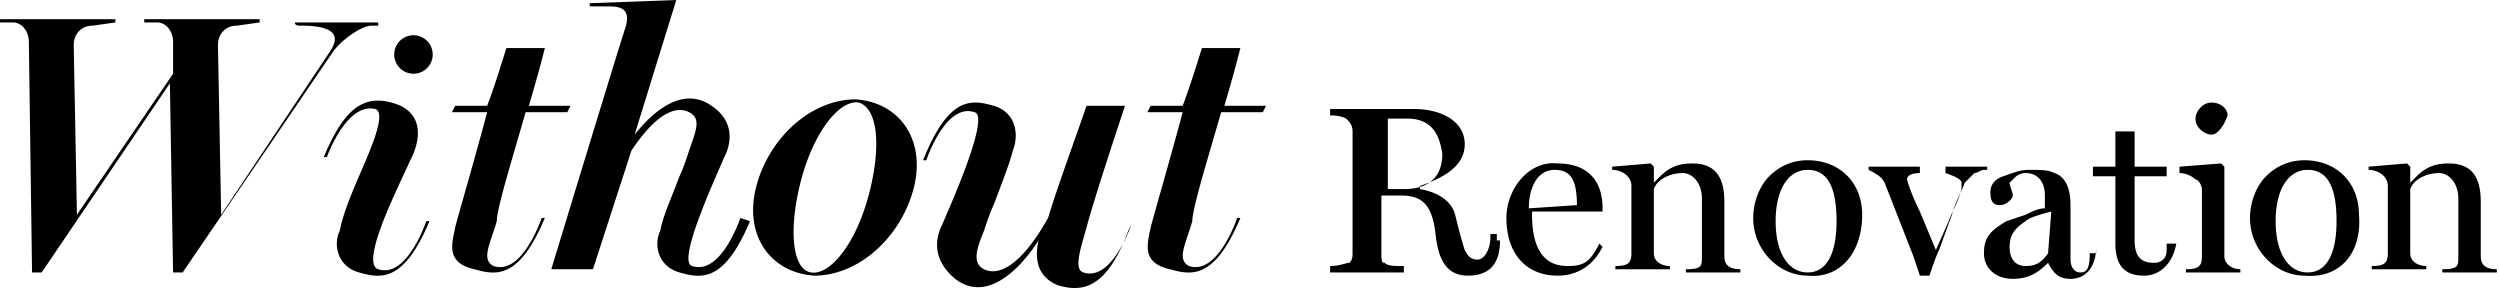 <svg width="78" height="9" fill="none" xmlns="http://www.w3.org/2000/svg"><path fill-rule="evenodd" clip-rule="evenodd" d="M21.6 8.3c.9.3 1.5-1.5 1.5-1.5l.3.1c-.8 1.9-1.5 1.8-2.2 1.6-.7-.2-.8-.9-.6-1.3.07-.352.19-.655.36-1.082.071-.18.151-.381.24-.618.1-.2.2-.5.3-.8.023-.07.046-.136.069-.2.17-.49.285-.823-.069-1-.4-.2-1 0-1.8 1.2l-1.2 3.7h-1.3s2.1-6.9 2.3-7.5c.2-.6-.1-.7-.5-.7h-.6V.1l2.7-.1-1.3 4.2c.4-.5 1.4-1.6 2.4-.9.6.4.7 1 .4 1.6l-.115.263c-.409.933-1.335 3.047-.885 3.137zM9.2.7c0 .1.1.1.2.1 1.3 0 1.1.5.9.8l-.4.6-3 4.5-.1-5.3c0-.3.2-.6.6-.6l.7-.1V.6H4.5v.1h.4c.3 0 .5.3.5.6v1l-3 4.4-.1-5.3c0-.3.2-.6.6-.6l.7-.1V.6H0v.1h.4c.3 0 .5.3.5.6L1 8.5h.3l4-5.9.1 5.9h.3l4.7-6.9c.3-.4.9-.8 1.2-.8h.2V.7H9.2zm7.2 2.8h1.3l.1-.2h-1.3c.3-1 .5-1.8.5-1.8h-1.2l-.1.315v.001l-.002.004c-.112.361-.278.894-.498 1.48h-1l-.1.2h1.1c-.231.866-.495 1.799-.697 2.51v.002c-.082.29-.154.542-.208.738-.044.155-.076.275-.095.35l-.019.09-.003.016v.004c-.101.474-.213 1.004.622 1.19.7.2 1.4.3 2.2-1.6h-.1s-.6 1.8-1.5 1.5c-.313-.156-.198-.496-.037-.97.045-.133.093-.277.137-.43 0-.313.306-1.36.63-2.472l.001-.001v-.001l.182-.623.087-.303zm-6.2 1.4h-.1c.6-1.4 1.2-2.1 2.4-1.6 1 .5.3 1.7.3 1.7-.049.114-.124.276-.214.468-.46.985-1.288 2.765-.786 2.932.9.3 1.5-1.5 1.5-1.5h.1c-.8 1.9-1.5 1.8-2.2 1.6-.7-.2-.8-.9-.6-1.3.1-.5.3-1 .6-1.7l.074-.172c.313-.721.795-1.836.426-1.928-.9-.2-1.5 1.5-1.5 1.5zM35.3 7s-.092.277-.259.596c.053-.122.107-.254.159-.396l.1-.2zm-.259.596c-.258.493-.694 1.086-1.241.904-.277-.092-.127-.613.055-1.244L33.9 7.1c.2-.8 1.2-3.8 1.2-3.8h-1.2c-.02.06-.045.134-.075.218-.064.186-.149.425-.244.693l-.005.014c-.29.818-.674 1.9-.876 2.575-.9 1.6-1.6 1.8-2 1.6-.4-.2-.2-.7 0-1.2l.002-.007c.047-.14.094-.282.141-.412.052-.145.105-.277.157-.381l.113-.299.037-.1c.218-.575.368-.972.45-1.301.2-.5.1-1.2-.6-1.4-.7-.2-1.4-.3-2.2 1.7h.1s.6-1.8 1.5-1.5c.47.094-.563 2.487-.937 3.354l-.038.088L29.4 7c-.3.6-.2 1.2.4 1.7 1.3 1 2.6-1.2 2.6-1.2-.1.5-.1 1.1.6 1.4.648.185 1.38.199 2.041-1.304zM68.2 8.5h1.7v-.1c-.3 0-.5-.2-.5-.4V5.2l-.1-.1-1.3.1v.2c.2 0 .4.1.5.2.1 0 .2.2.2.3V8c0 .3-.1.4-.5.4v.1zm.3-4.8c0 .3.3.5.5.5s.4-.3.5-.6c0-.2-.2-.4-.5-.4s-.5.3-.5.5zM45.8 8.6c.7 0 1-.4 1-1.1h-.1v-.2h-.2v.1c0 .4-.2.7-.4.7s-.3-.1-.4-.3c-.1-.3-.2-.7-.3-1.1-.1-.4-.5-.7-1.1-.8v-.066c.118-.035.222-.085.31-.148.704-.286 1.09-.659 1.09-1.186 0-.7-.7-1.1-1.6-1.1h-2.6v.2c.1 0 .3 0 .5.1.1.1.2.2.2.4v3.8c0 .1 0 .2-.1.3a.668.668 0 00-.149.03h-.001c-.11.03-.26.07-.45.07v.2h2.3v-.2c-.3 0-.5 0-.6-.1-.1 0-.1-.1-.1-.3V6.1h.6c.7 0 1 .3 1.1 1.3.1.8.4 1.2 1 1.2zm-1.19-2.914c.26-.185.39-.487.39-.886-.1-.7-.4-1.1-1.1-1.1h-.6v2.2h.5c.189 0 .356-.022.5-.066V5.8c.11-.036.213-.074.31-.114zM48.6 8.6c.6 0 1.1-.3 1.4-.9l-.1-.1c-.3.6-.5.7-1 .7-.7 0-1.1-.5-1.1-1.6v-.1H50v-.1c0-.9-.5-1.4-1.4-1.4-.9-.1-1.6.8-1.6 1.7 0 1.1.6 1.8 1.6 1.8zm-.1-3.3c.5 0 .7.3.7 1.1l-1.5.1c0-.7.3-1.2.8-1.2zm5.8 3.2h-1.7v-.1c.5 0 .5-.1.5-.4V6.2c0-.5-.3-.8-.6-.8-.4 0-.8.2-.9.5v2c0 .3.3.4.5.4v.1h-1.7v-.1c.4 0 .5-.1.5-.4V5.8c0-.3-.3-.5-.6-.5v-.1l1.2-.1.1.1v.5l.2-.2c.3-.3.6-.4 1-.4.7 0 1 .4 1 1.2V8c0 .3.2.4.5.4v.1zm.4-1.7c0 1 .8 1.8 1.7 1.8 1 .1 1.7-.7 1.7-1.9 0-1-.7-1.7-1.7-1.7-.5 0-.9.2-1.2.5-.3.3-.5.8-.5 1.3zm.7.1c0-1 .4-1.6 1-1.6s.9.5.9 1.6c0 1-.3 1.6-.9 1.6-.6 0-1-.6-1-1.6zm6.5-1.6c-.1 0-.2.1-.3.1l-.3.3a2.448 2.448 0 01-.09.224l-.02.047-.024.05A2.203 2.203 0 0061.2 5.9v-.2c0-.1-.2-.2-.5-.3v-.2H62v.1h-.1zm-.966 1.28c.058-.188.136-.353.209-.509l.023-.05a2.66 2.66 0 01-.07.196c-.044.11-.092.213-.138.312l-.024.05zm0 0c-.012.039-.024.079-.034.12l-.4 1.1c-.1.2-.2.5-.3.8h-.3l-.2-.6-.9-2.3c-.1-.2-.3-.3-.5-.4v-.1h1.6v.2c-.3 0-.4.1-.4.2 0 0 .1.4.4 1l.5 1.2.4-.9a3.08 3.08 0 01.134-.32zm4.454 1.32c.008-.064.012-.13.012-.2v.2h-.012zm-.188 0h.188c-.06.487-.346.8-.788.8-.3 0-.5-.1-.7-.5-.3.3-.6.5-1.1.5-.5 0-.9-.3-.9-.8s.2-.7.7-1l.3-.1.3-.1c.2-.1.4-.2.6-.2v-.4c0-.4-.2-.7-.6-.7-.2 0-.3.1-.4.2l-.1.1c0 .024.006.053.014.086a.94.94 0 00.014.047l.01.032.009.025c.026.079.053.158.053.21 0 .1-.2.3-.4.3s-.3-.1-.3-.4c0-.2.1-.4.4-.5l.073-.025.095-.034.007-.002h.002c.21-.076.386-.139.623-.139.4 0 .6 0 .8.1.3.1.5.4.5 1v1.7c0 .2.1.4.3.4.2 0 .3-.1.3-.6zm-2-1c.1-.1.4-.2.8-.3l-.1 1.3c-.2.3-.4.4-.7.4-.3 0-.5-.2-.5-.6 0-.4.2-.6.5-.8zm4.7.7c-.1.6-.5 1-1 1-.6 0-.9-.3-.9-1V5.5h-.7v-.3h.7V4.1h.6v1.1h1v.3h-1v2c0 .5.2.7.6.7.2 0 .4-.1.4-.4v-.2h.3zm4 1c-.9 0-1.7-.8-1.7-1.8 0-.5.2-1 .5-1.3.3-.3.7-.5 1.2-.5 1 0 1.7.7 1.7 1.7.1 1.2-.6 2-1.7 1.9zm.1-3.3c-.6 0-1 .6-1 1.6s.4 1.6 1 1.6.9-.6.9-1.6c0-1.1-.3-1.6-.9-1.6zm4.2 3.2h1.7v-.1c-.3 0-.5-.1-.5-.4V6.3c0-.8-.3-1.2-1-1.2-.4 0-.7.1-1 .4l-.2.2v-.5l-.1-.1-1.2.1v.1c.3 0 .6.2.6.5v2.1c0 .3-.1.4-.5.4v.1h1.7v-.1c-.2 0-.5-.1-.5-.4v-2c.1-.3.5-.5.9-.5.3 0 .6.3.6.8V8c0 .3 0 .4-.5.4v.1zm-36.8-5h-1.3a107.506 107.506 0 01-.227.783l-.042.144v.002l-.002.004c-.324 1.11-.629 2.155-.629 2.467a9.46 9.46 0 01-.137.43c-.16.474-.276.814.037.97.9.3 1.5-1.5 1.5-1.5h.1c-.8 1.9-1.5 1.8-2.2 1.6-.835-.186-.723-.716-.623-1.19l.023-.11c.042-.169.156-.57.303-1.089.201-.71.466-1.644.697-2.511h-1.1l.1-.2h1c.22-.589.387-1.123.5-1.484l.05-.16a15.495 15.495 0 01.05-.156h1.2s-.2.8-.5 1.8h1.3l-.1.2zm-12.7-.4c-1.4 0-2.7 1.2-3.1 2.7-.4 1.5.4 2.7 1.8 2.8 1.4 0 2.7-1.2 3.1-2.7.4-1.5-.4-2.7-1.8-2.8zm.4 3c-.4 1.5-1.2 2.5-1.8 2.4-.6-.1-.7-1.4-.3-2.9.4-1.5 1.2-2.5 1.8-2.4.6.2.7 1.4.3 2.9zM13.5 1.7a.6.6 0 11-1.2 0 .6.6 0 011.2 0z" fill="#000"/></svg>